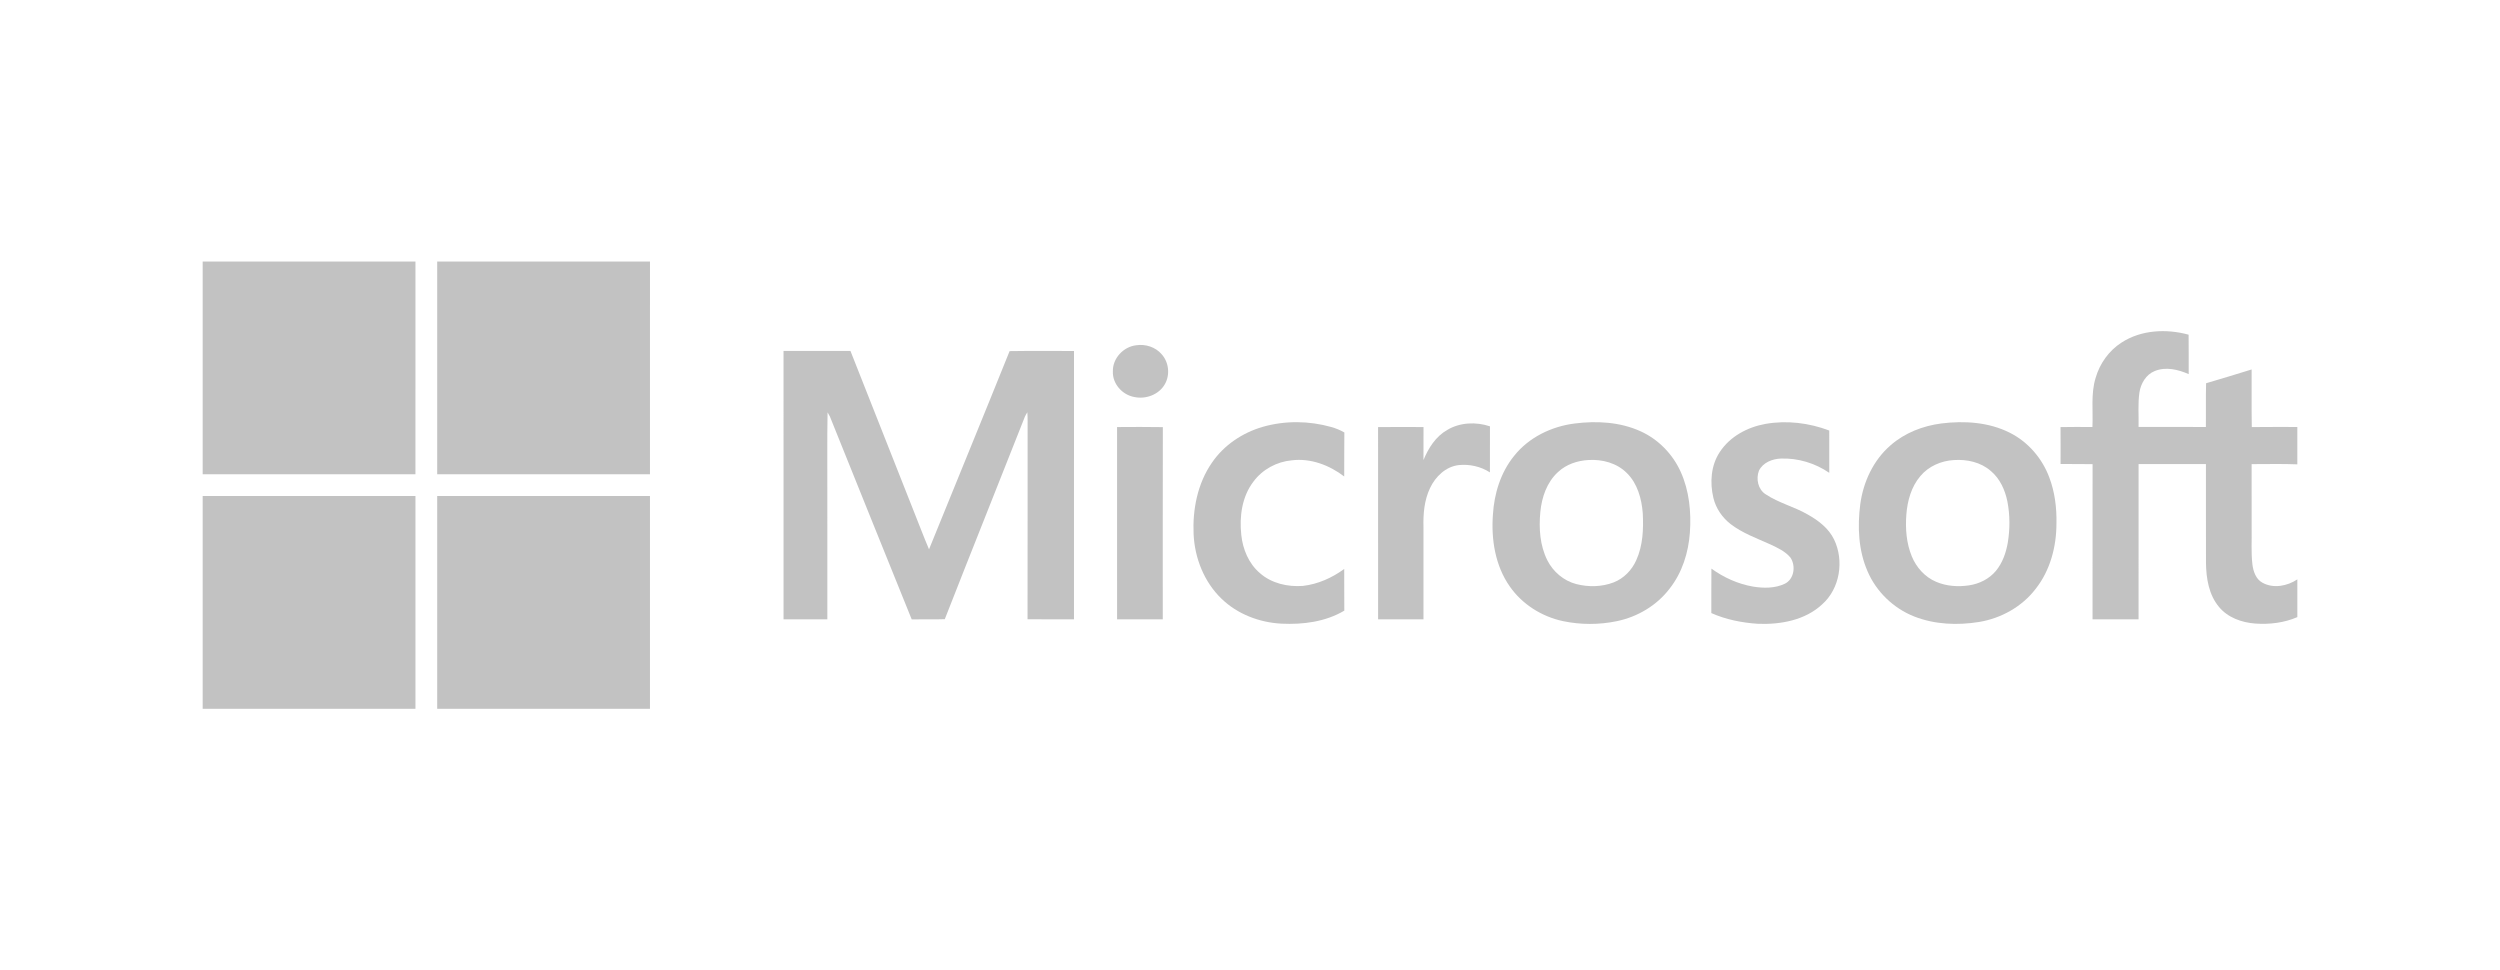<?xml version="1.0" encoding="utf-8"?>
<!-- Generator: Adobe Illustrator 25.4.1, SVG Export Plug-In . SVG Version: 6.00 Build 0)  -->
<svg version="1.1" id="Layer_1" xmlns="http://www.w3.org/2000/svg" xmlns:xlink="http://www.w3.org/1999/xlink" x="0px" y="0px"
	 viewBox="0 0 2500 970" style="enable-background:new 0 0 2500 970;" xml:space="preserve">
<style type="text/css">
	.st0{fill:#C2C2C2;}
</style>
<g>
	<path class="st0" d="M202.67,261.5h212.79c-0.02,70.93,0,141.86-0.02,212.79c-70.92,0-141.85,0-212.77,0V261.5L202.67,261.5z"/>
	<path class="st0" d="M437.19,261.5h212.79c0,70.93,0.02,141.86-0.02,212.79c-70.92-0.02-141.85,0-212.77,0
		C437.17,403.36,437.19,332.43,437.19,261.5L437.19,261.5z"/>
	<path class="st0" d="M2121.53,342.57c19.61-12.77,44.96-13.96,67.07-7.88c0.19,13.14,0.03,26.29,0.09,39.44
		c-10.51-4.62-22.87-7.64-33.92-3.11c-8.76,3.48-13.98,12.48-15.35,21.47c-1.65,11.41-0.58,22.98-0.85,34.45
		c22.44,0.05,44.88,0.02,67.32,0.03c0.17-14.57-0.18-29.15,0.19-43.72c15.26-4.35,30.36-9.22,45.54-13.79
		c0.13,19.2-0.18,38.41,0.17,57.61c15.17-0.22,30.36-0.05,45.54-0.1v37.37c-15.23-0.63-30.48-0.17-45.71-0.22
		c0.07,21.48,0.02,42.97,0.03,64.46c0.24,11.9-0.64,23.86,0.75,35.72c0.85,6.99,3.39,14.74,9.95,18.35
		c10.98,6.15,24.91,3.46,34.99-3.28v37.74c-13.15,5.71-27.85,7.45-42.07,6.44c-13.5-1-27.47-5.91-36.28-16.64
		c-10.17-12.13-12.79-28.55-13-43.91c-0.12-32.97,0.02-65.95-0.05-98.93c-22.45-0.02-44.91-0.03-67.35,0.02
		c-0.03,51.75-0.02,103.49-0.02,155.24c-15.33,0-30.68,0-46.02,0c0-51.73-0.07-103.45,0.03-155.19c-10.67-0.2-21.36,0.05-32.02-0.17
		c0.04-12.28,0.09-24.57-0.03-36.87c10.62-0.24,21.26-0.14,31.9-0.07c0.78-16.33-1.71-33.14,3.17-49.05
		C2099.7,363.64,2108.88,350.67,2121.53,342.57L2121.53,342.57z"/>
	<path class="st0" d="M1136.21,345.26c9.28-1.41,19.32,1.76,25.47,9.02c7.21,7.95,8.54,20.6,3.19,29.89
		c-5.91,10.48-19.12,15.35-30.63,12.83c-11.95-2.14-21.9-13.25-21.37-25.64C1112.54,358.33,1123.44,346.72,1136.21,345.26
		L1136.21,345.26z"/>
	<path class="st0" d="M783.53,350.96c22.31,0,44.62,0,66.93,0c20.83,52.89,41.82,105.74,62.67,158.64
		c5.33,13.23,10.31,26.61,15.89,39.73c26.8-66.1,53.98-132.03,80.58-198.22c21.46-0.34,42.93-0.08,64.4-0.13
		c-0.05,89.45-0.03,178.89-0.02,268.34c-15.49-0.04-30.97,0.13-46.44-0.09c0.17-66.01-0.02-132.02,0.08-198.04
		c0.03-2.97-0.08-5.93-0.28-8.9c-0.9,1.38-1.71,2.82-2.41,4.3c-26.59,67.56-53.7,134.95-80.14,202.58
		c-11.02,0.39-22.04,0.03-33.08,0.2c-27.44-67.56-54.54-135.29-81.83-202.91c-0.71-1.41-1.48-2.77-2.31-4.09
		c-0.56,28.92-0.09,57.87-0.24,86.79c0.02,40.05-0.03,80.11,0.02,120.16c-14.6,0.04-29.22,0-43.81,0.02
		C783.51,529.88,783.5,440.42,783.53,350.96L783.53,350.96z"/>
	<path class="st0" d="M1262.87,426.81c22.21-6.33,46.16-6.07,68.36,0.2c4.57,1.28,9.01,3.06,13.13,5.47c-0.25,14.66,0,29.33-0.14,44
		c-14.84-11.34-33.67-18.52-52.53-16.14c-14.98,1.36-29.27,9.12-38.22,21.23c-11.51,15.01-14.18,34.93-12.19,53.28
		c1.48,14.36,7.42,28.71,18.59,38.24c11.6,10.31,27.88,13.97,43.06,12.82c15.01-1.73,29.17-8.08,41.29-16.95
		c0.13,13.89-0.07,27.78,0.1,41.68c-18.81,11.19-41.37,14.08-62.91,13.02c-22.04-1.16-44-9.51-59.95-25
		c-17.33-16.71-26.74-40.53-27.85-64.39c-1.12-24.81,3.92-50.68,18.2-71.4C1223.77,445.2,1242.48,432.68,1262.87,426.81
		L1262.87,426.81z"/>
	<path class="st0" d="M1765.56,423.89c21.28-3.75,43.55-1,63.69,6.64c0.03,14.11,0,28.2,0.02,42.3
		c-14.07-9.68-31.26-14.87-48.34-14.28c-8.6,0.34-18.06,3.97-21.99,12.16c-3.12,8.09-0.96,18.7,6.67,23.54
		c13.05,8.73,28.61,12.43,42.14,20.26c10.65,5.98,20.97,13.8,26.37,25.08c10.14,21.11,5.84,49.01-11.97,64.76
		c-17.01,15.9-41.51,20.29-64.04,19.46c-16-1.04-32.08-4.19-46.79-10.73c0.07-14.84-0.09-29.66,0.08-44.49
		c12.38,8.98,26.64,15.42,41.75,18.02c10.52,1.71,21.96,1.79,31.75-2.92c9.38-4.67,11.07-18,5.5-26.15
		c-5.21-6.28-12.87-9.75-20.09-13.15c-13.56-6.1-27.81-11.19-39.72-20.33c-8.37-6.53-14.71-15.74-17.19-26.11
		c-3.68-15.3-2.53-32.53,6.37-45.91C1729.94,436.43,1747.58,427.09,1765.56,423.89L1765.56,423.89z"/>
	<path class="st0" d="M1447.25,429.94c12.7-7.63,28.85-8.27,42.71-3.6c-0.07,15.35,0,30.7-0.04,46.05
		c-9.07-5.88-20.39-8.4-31.11-7.31c-13.06,1.48-23.41,11.51-28.78,23.02c-5.83,12.18-6.93,25.96-6.55,39.27
		c0,30.66,0.02,61.31,0,91.98c-15.13,0-30.25,0-45.37,0c-0.04-64.08,0.05-128.17-0.04-192.25c15.14-0.19,30.29-0.12,45.44-0.04
		c-0.07,11,0,22.01-0.04,33.02C1428.39,448.1,1435.72,436.47,1447.25,429.94L1447.25,429.94z"/>
	<path class="st0" d="M1117.06,427.05c15.26-0.07,30.53-0.22,45.79,0.08c-0.18,64.06-0.02,128.14-0.08,192.21
		c-15.23,0-30.46,0-45.69,0C1117.04,555.25,1117.09,491.16,1117.06,427.05L1117.06,427.05z"/>
	<path class="st0" d="M1680.73,471.9c-7.98-17.76-22.4-32.6-40.19-40.63c-20.5-9.33-43.79-10.58-65.88-7.77
		c-23.19,2.92-45.78,13.84-60.5,32.33c-13.45,16.51-19.99,37.73-21.24,58.78c-1.85,24.81,2.29,51.13,16.86,71.84
		c12.41,17.86,32,30.15,53.16,34.67c17.69,3.72,36.2,3.73,53.88,0.05c20.69-4.26,40.02-15.71,52.84-32.6
		c12.53-15.91,18.81-35.98,20.23-56C1691.33,512.05,1689.26,490.81,1680.73,471.9z M1636.28,560.18
		c-4.4,9.9-12.45,18.25-22.61,22.21c-11.89,4.57-25.24,4.83-37.51,1.65c-12.48-3.28-23.08-12.31-28.85-23.8
		c-7.42-14.8-8.52-31.91-6.99-48.14c1.39-14.76,6.53-29.95,17.78-40.13c8.15-7.62,19.27-11.34,30.28-11.95
		c13.82-0.9,28.55,3,38.49,13.06c10.63,10.46,14.75,25.62,15.89,40.09C1643.58,529.01,1642.93,545.51,1636.28,560.18z"/>
	<path class="st0" d="M2049.3,477.46c-7.08-19.09-21.26-35.61-39.53-44.74c-20.96-10.58-45.35-12.13-68.31-9.28
		c-18.52,2.38-36.71,9.41-50.85,21.82c-17.25,14.86-27.37,36.71-30.36,59.07c-2.84,22.35-1.88,45.89,7.23,66.81
		c8.74,20.53,26,37.19,46.75,45.35c20.49,8.06,43.26,8.97,64.82,5.48c22.04-3.64,42.93-15.23,56.58-33.08
		c14.58-18.43,20.85-42.28,20.82-65.51C2056.77,507.83,2054.83,492.06,2049.3,477.46z M2007.79,542.66
		c-1.76,10.12-5.26,20.22-11.9,28.23c-6.69,8.05-16.62,12.96-26.89,14.47c-11.02,1.65-22.62,0.85-32.92-3.58
		c-11.12-4.7-19.73-14.33-24.27-25.4c-5.45-13.19-6.54-27.8-5.45-41.91c1.05-13.67,4.92-27.68,13.94-38.3
		c8.23-9.92,20.85-15.4,33.59-16.11c13-0.9,26.88,2.09,36.87,10.88c9.22,7.64,14.31,19.09,16.65,30.62
		C2010.03,515.08,2010.01,529.07,2007.79,542.66z"/>
	<path class="st0" d="M202.67,496c70.93,0.03,141.86-0.02,212.79,0.03c0.02,70.93,0,141.85,0,212.77H202.67V496L202.67,496z"/>
	<path class="st0" d="M437.2,496.03c70.92-0.03,141.85-0.02,212.77-0.02c0,70.93,0,141.86,0,212.79H437.19
		C437.2,637.87,437.17,566.94,437.2,496.03L437.2,496.03z"/>
</g>
</svg>
